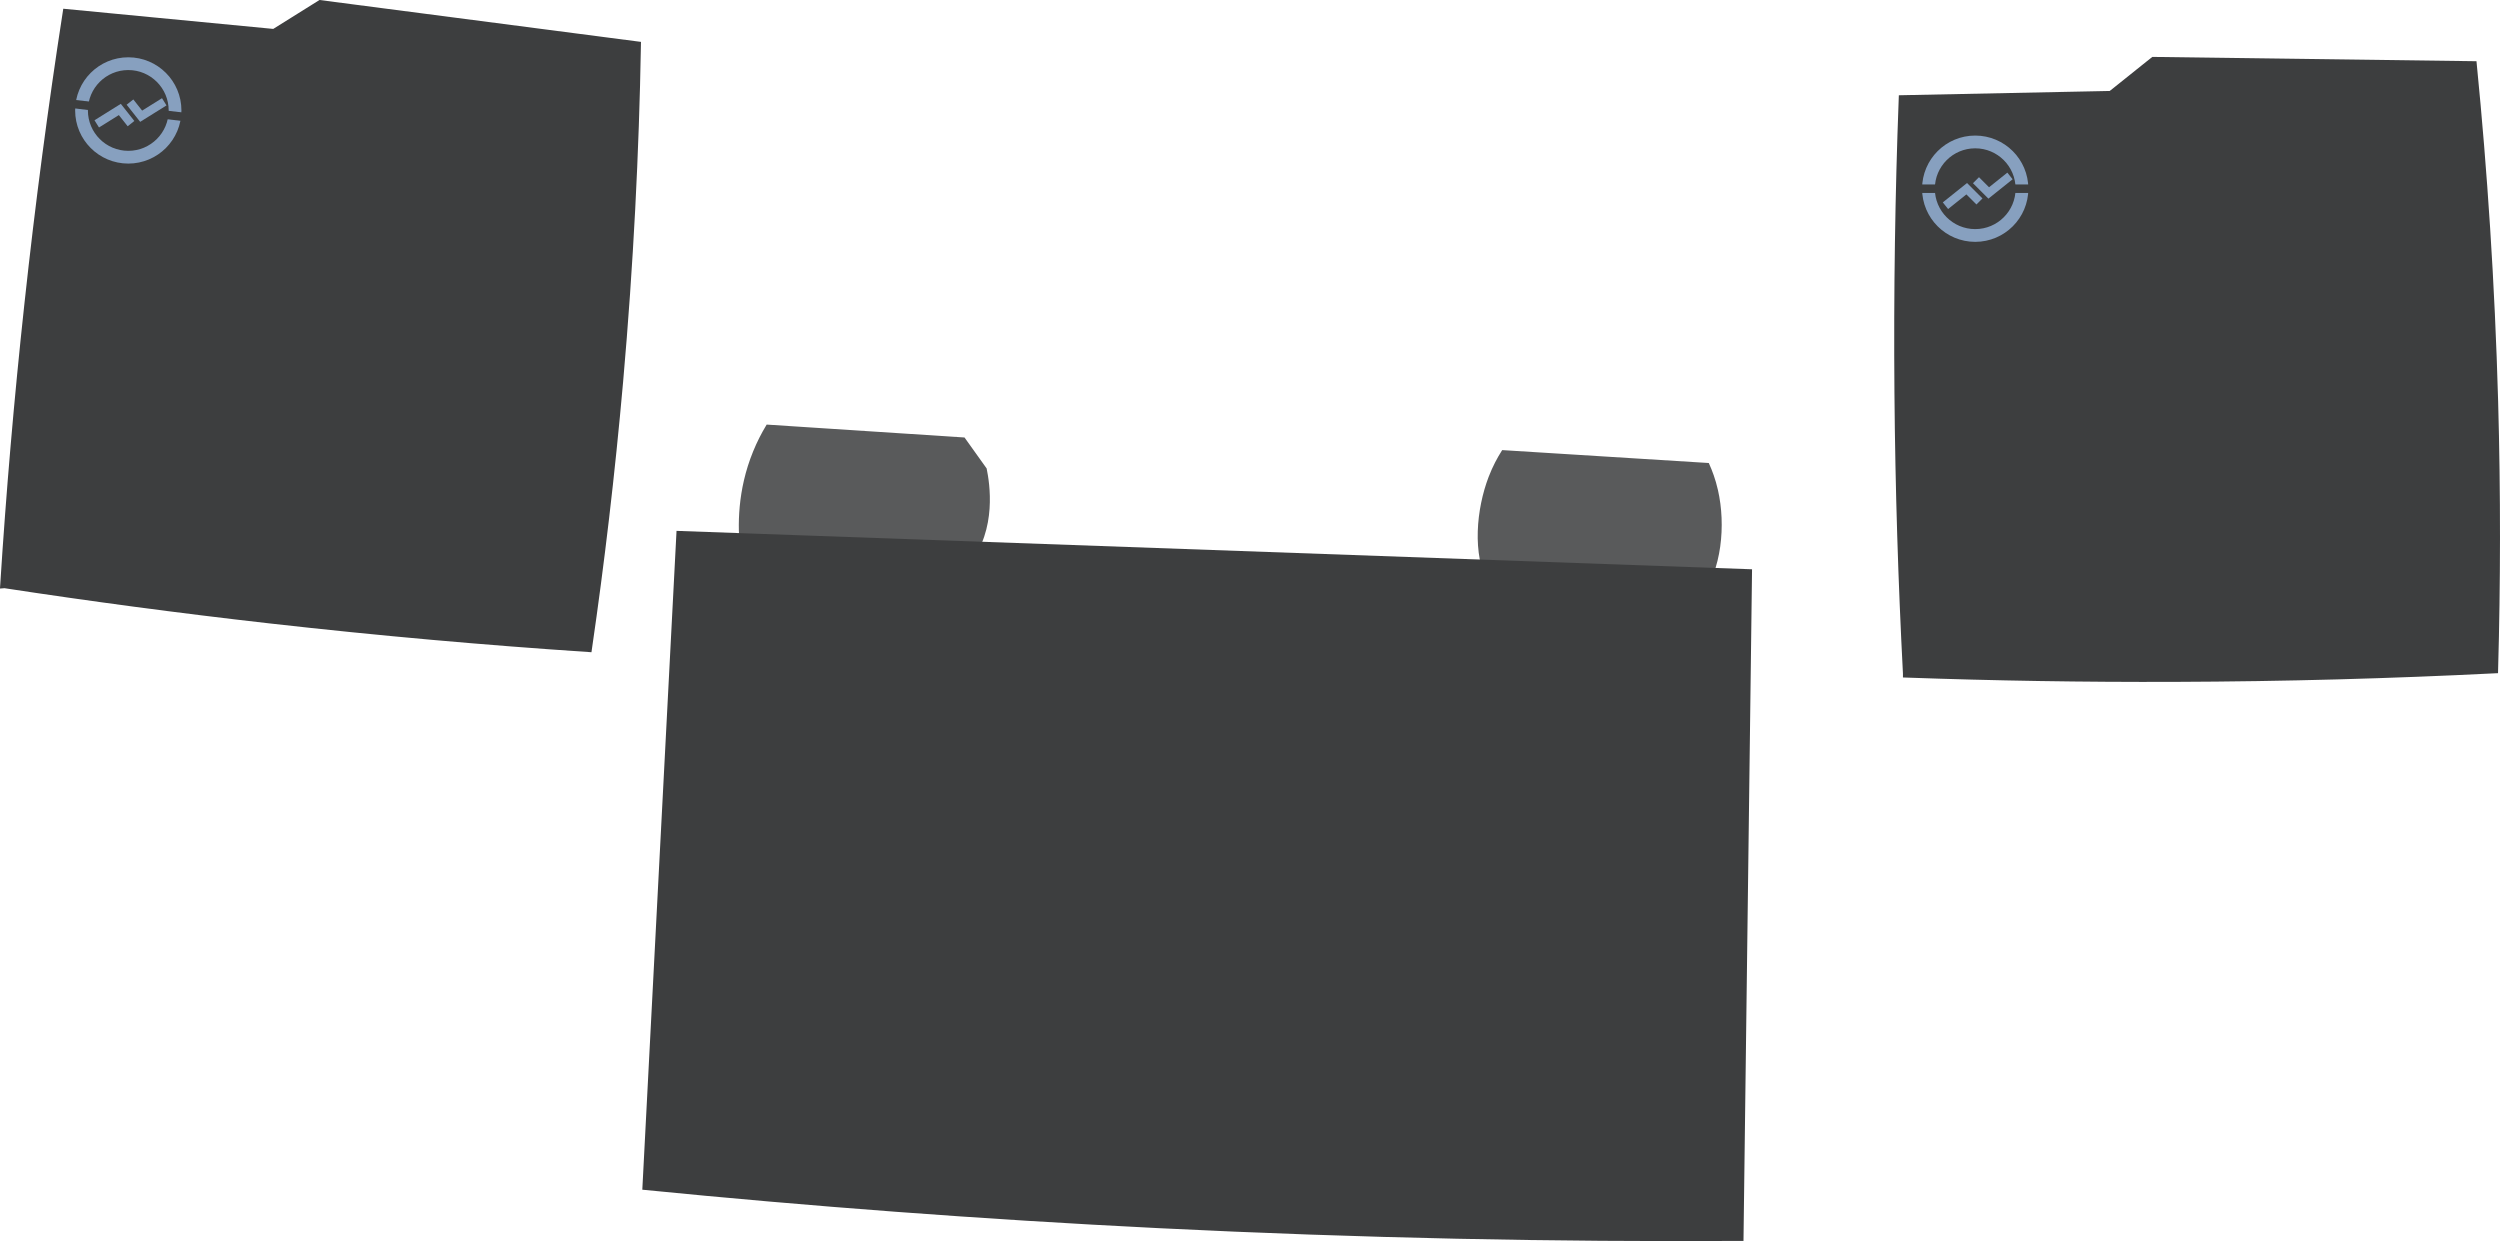 <?xml version="1.0" encoding="UTF-8" standalone="no"?>
<svg
   id="Lavalier_-_Grafik"
   data-name="Lavalier - Grafik"
   viewBox="0 0 588.045 291.932"
   version="1.1"
   sodipodi:docname="lavalier-mics.svg"
   width="588.045"
   height="291.932"
   inkscape:version="1.1.1 (3bf5ae0d25, 2021-09-20)"
   xmlns:inkscape="http://www.inkscape.org/namespaces/inkscape"
   xmlns:sodipodi="http://sodipodi.sourceforge.net/DTD/sodipodi-0.dtd"
   xmlns="http://www.w3.org/2000/svg"
   xmlns:svg="http://www.w3.org/2000/svg">
  <sodipodi:namedview
     id="namedview37"
     pagecolor="#ffffff"
     bordercolor="#666666"
     borderopacity="1.0"
     inkscape:pageshadow="2"
     inkscape:pageopacity="0.0"
     inkscape:pagecheckerboard="0"
     showgrid="false"
     fit-margin-top="0"
     fit-margin-left="0"
     fit-margin-right="0"
     fit-margin-bottom="0"
     inkscape:zoom="0.58692399"
     inkscape:cx="287.08999"
     inkscape:cy="75.819018"
     inkscape:window-width="1920"
     inkscape:window-height="1017"
     inkscape:window-x="-8"
     inkscape:window-y="-8"
     inkscape:window-maximized="1"
     inkscape:current-layer="Lavalier_-_Grafik" />
  <defs
     id="defs4">
    <style
       id="style2">
      .cls-1, .cls-2, .cls-3, .cls-4, .cls-5, .cls-6 {
        stroke-miterlimit: 10;
      }

      .cls-1, .cls-3 {
        fill: #3d3e3f;
      }

      .cls-1, .cls-3, .cls-4 {
        stroke: #3d3e3f;
      }

      .cls-2, .cls-3, .cls-4 {
        stroke-width: 2px;
      }

      .cls-2, .cls-4, .cls-5 {
        fill: none;
      }

      .cls-2, .cls-5 {
        stroke: #87a0bf;
      }

      .cls-5 {
        stroke-width: 3px;
      }

      .cls-6 {
        fill: #595a5b;
        stroke: #595a5b;
      }
    </style>
  </defs>
  <path
     class="cls-6"
     d="m 226.606,103.388 c 1.67,2.33 3.33,4.67 5,7 0.67,3.31 2.42,14.02 -4,22 -0.8,0.99 -1.78,2.02 -3,3 -16.67,-2 -33.33,-4 -50,-6 -0.62,-5.51 -0.69,-13.96 3,-23 0.91,-2.23 1.94,-4.23 3,-6 15.33,1 30.67,2 46,3 z"
     id="path6" />
  <path
     class="cls-6"
     d="m 350.606,137.388 c -3.89,-7.05 -2.8,-17.66 0,-25 0.97,-2.55 2.1,-4.57 3,-6 l 48,3 c 0.64,1.43 1.43,3.47 2,6 1.85,8.13 0.87,18.6 -4,25 -10.45,13.71 -41.01,11.48 -49,-3 z"
     id="path8" />
  <path
     class="cls-1"
     d="m 159.606,125.388 c -2.67,51.33 -5.33,102.67 -8,154 38.58,3.83 78.95,6.91 121,9 47.73,2.37 93.46,3.26 137,3 0.67,-52.33 1.33,-104.67 2,-157 z"
     id="path10" />
  <g
     id="g22"
     transform="translate(-605.394,-633.462)">
    <path
       class="cls-3"
       d="m 1054,791.85 c -1.1,-21.15 -1.81,-43.17 -2,-66 -0.2,-23.9 0.17,-46.92 1,-69 16.33,-0.33 32.67,-0.67 49,-1 3.33,-2.67 6.67,-5.33 10,-8 25,0.33 50,0.67 75,1 2.44,24.75 4.22,51.13 5,79 0.61,21.94 0.56,42.97 0,63 -24.02,1.2 -49.04,1.91 -75,2 -21.67,0.08 -42.69,-0.28 -63,-1 z"
       id="path12" />
    <circle
       class="cls-5"
       cx="1070"
       cy="677.85"
       r="11"
       id="circle14" />
    <path
       class="cls-4"
       d="m 1086,677.85 h -30"
       id="path16" />
    <path
       class="cls-2"
       d="m 1063,681.85 c 1.67,-1.33 3.33,-2.67 5,-4 l 3,3"
       id="path18" />
    <path
       class="cls-2"
       d="m 1078.18,674.85 c -1.67,1.33 -3.33,2.67 -5,4 l -3,-3"
       id="path20" />
  </g>
  <g
     id="g34"
     transform="translate(-605.394,-633.462)">
    <path
       class="cls-3"
       d="m 606.46,770.81 c 1.35,-21.14 3.21,-43.09 5.67,-65.79 2.57,-23.76 5.61,-46.58 8.99,-68.42 16.26,1.56 32.52,3.13 48.79,4.69 3.62,-2.26 7.24,-4.52 10.86,-6.79 24.79,3.23 49.59,6.46 74.38,9.69 -0.44,24.86 -1.74,51.27 -4.19,79.05 -1.93,21.86 -4.42,42.75 -7.3,62.58 -24,-1.6 -48.93,-3.79 -74.73,-6.71 -21.54,-2.44 -42.37,-5.23 -62.46,-8.3 z"
       id="path24" />
    <circle
       class="cls-5"
       cx="635.57"
       cy="659.44"
       r="11"
       id="circle26" />
    <path
       class="cls-4"
       d="m 651.46,661.29 c -9.93,-1.16 -19.87,-2.32 -29.8,-3.48"
       id="path28" />
    <path
       class="cls-2"
       d="m 628.15,662.6 c 1.81,-1.13 3.62,-2.26 5.43,-3.39 l 2.63,3.33"
       id="path30" />
    <path
       class="cls-2"
       d="m 644.03,657.41 c -1.81,1.13 -3.62,2.26 -5.43,3.39 l -2.63,-3.33"
       id="path32" />
  </g>
</svg>
